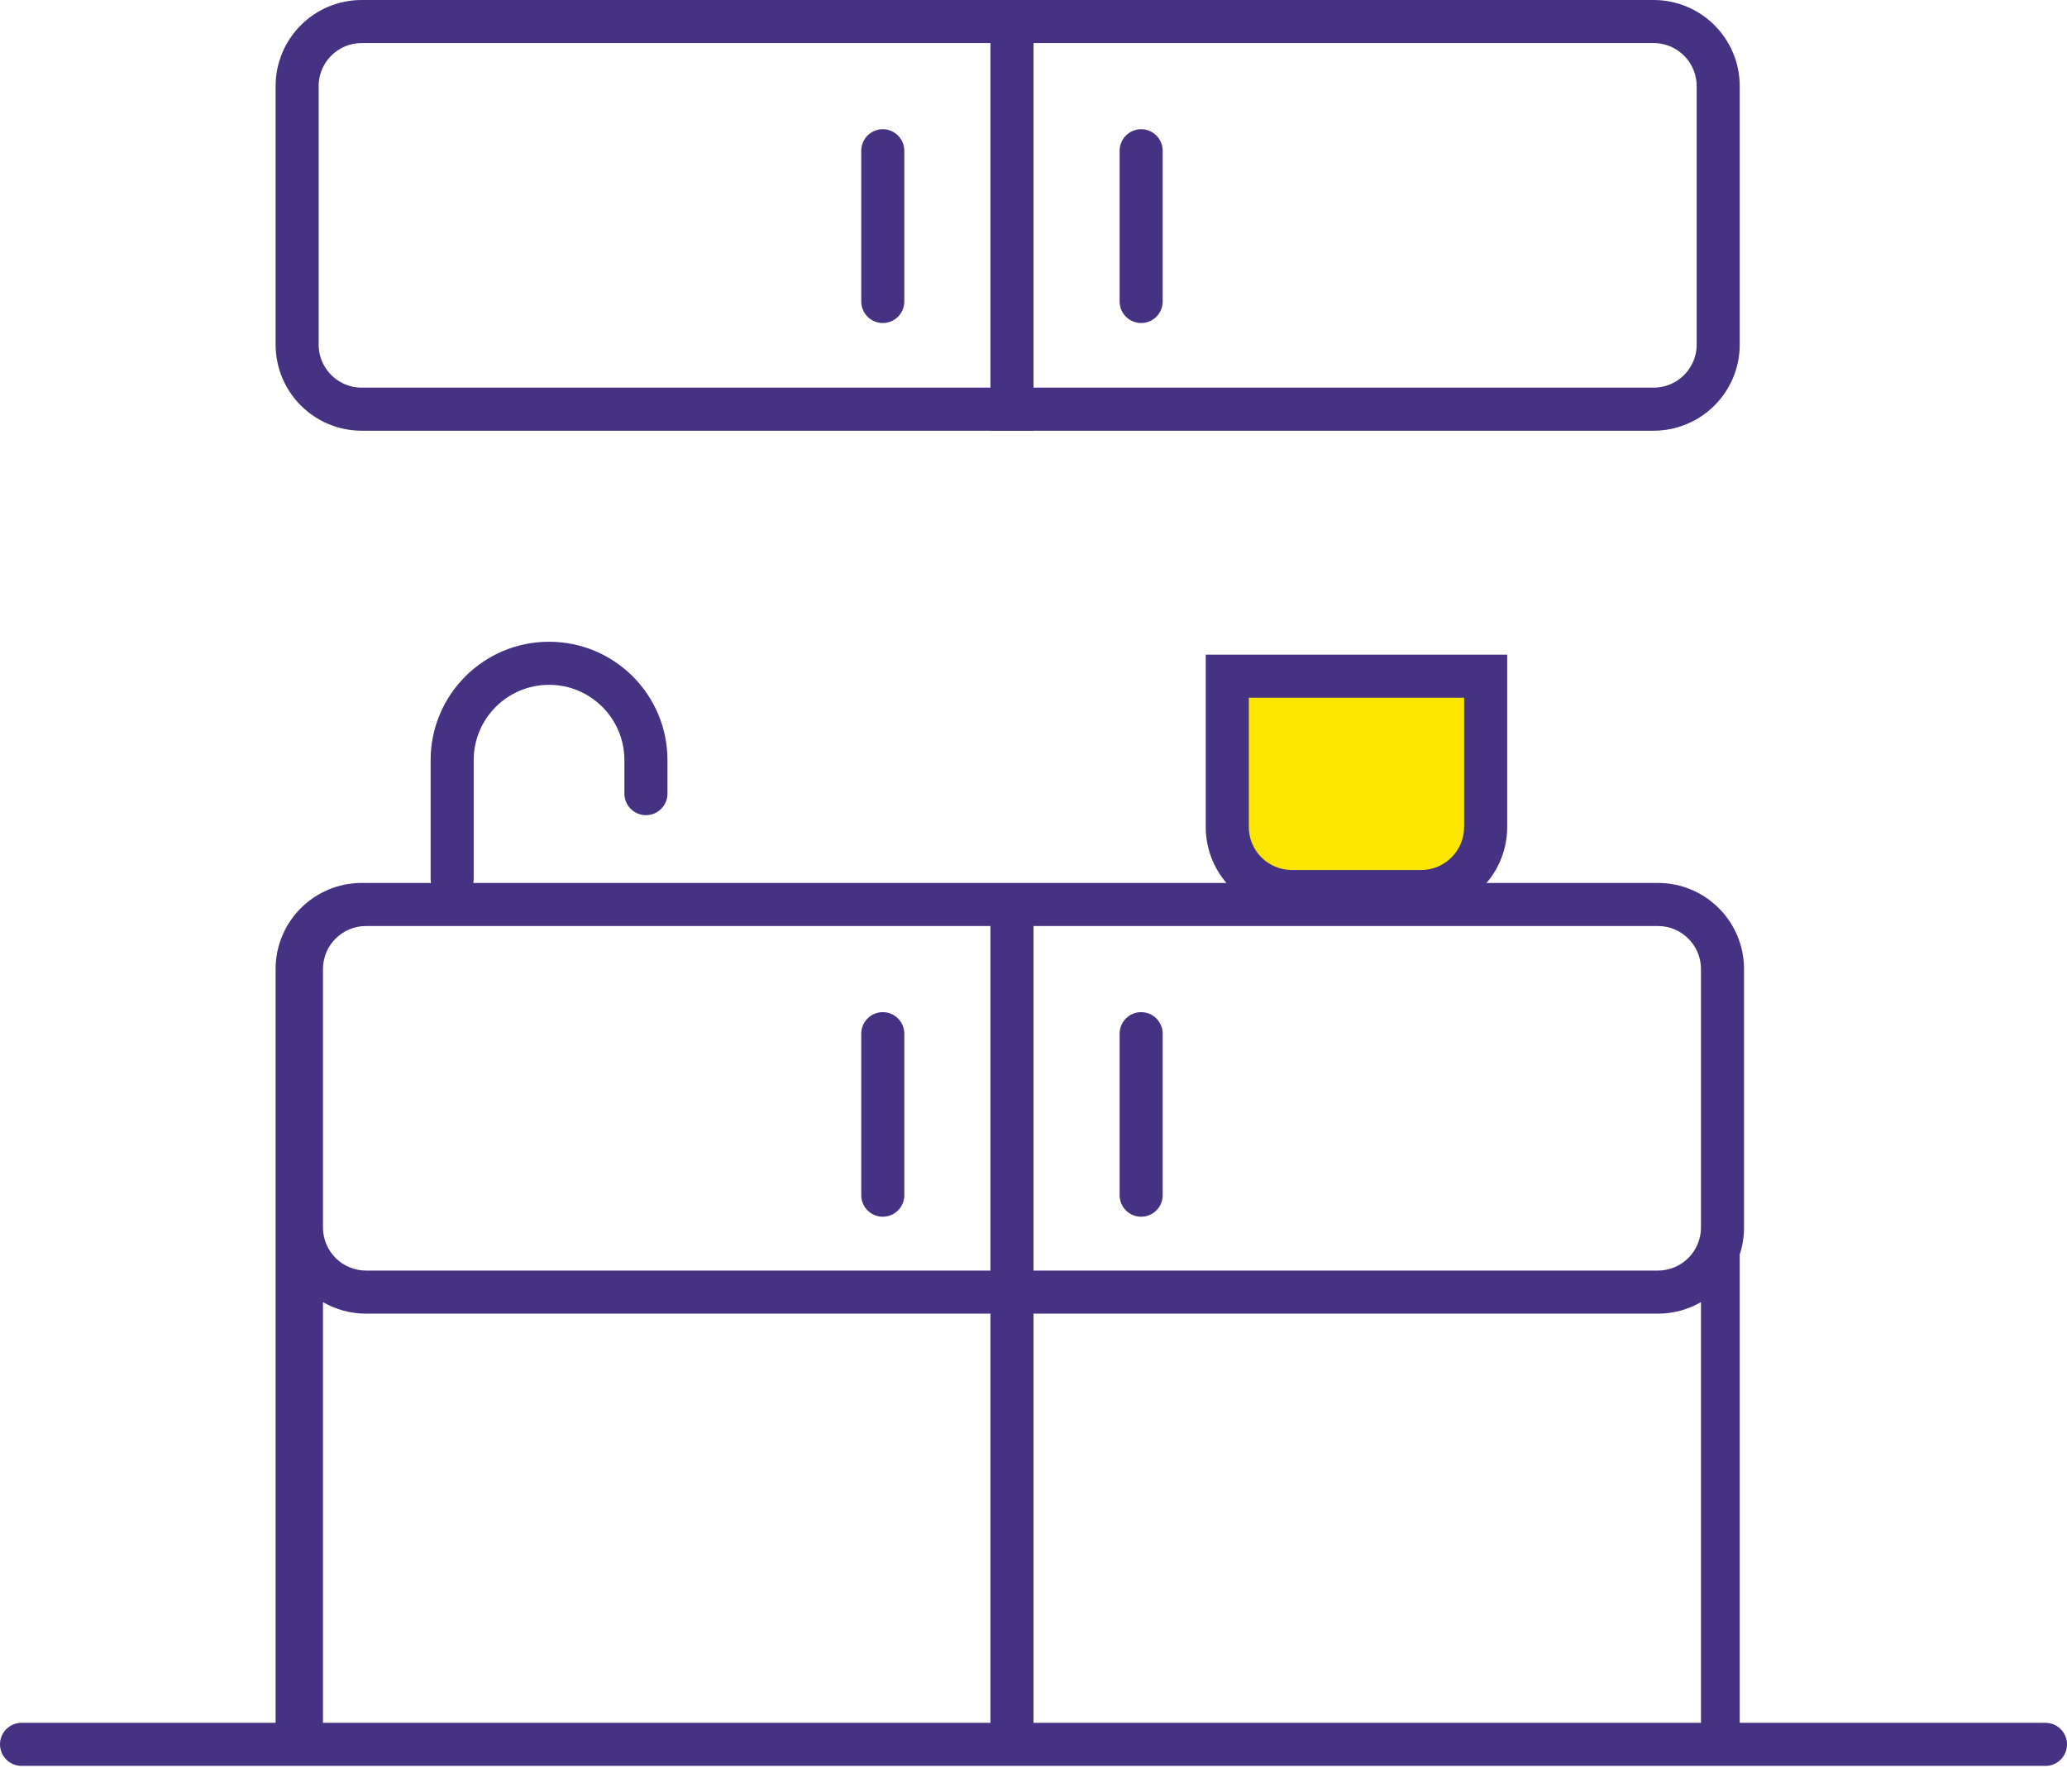 <svg width="60" height="52" viewBox="0 0 60 52" fill="none" xmlns="http://www.w3.org/2000/svg">
<path d="M43.125 23.75C43.125 25.131 42.006 26.25 40.625 26.25H38.125C36.744 26.25 35.625 25.131 35.625 23.75V20H43.125V23.75Z" fill="#FCE600"/>
<path fill-rule="evenodd" clip-rule="evenodd" d="M13.75 22.062V25.5C13.75 25.543 13.746 25.585 13.738 25.625H28.75H30H35.6C35.226 25.188 35 24.62 35 24V19H43.75V24C43.75 24.62 43.524 25.188 43.15 25.625H48H48.125C49.506 25.625 50.625 26.744 50.625 28.125V35.625C50.625 35.898 50.581 36.162 50.5 36.408V50H59.375C59.72 50 60 50.28 60 50.625C60 50.97 59.72 51.25 59.375 51.25H50.5H30H28.75H8H0.625C0.28 51.25 0 50.97 0 50.625C0 50.28 0.28 50 0.625 50H8V28.125C8 26.744 9.119 25.625 10.5 25.625H10.625H12.512C12.504 25.585 12.5 25.543 12.5 25.5V22.062C12.5 20.164 14.039 18.625 15.938 18.625C17.836 18.625 19.375 20.164 19.375 22.062V23.033C19.375 23.378 19.095 23.658 18.75 23.658C18.405 23.658 18.125 23.378 18.125 23.033V22.062C18.125 20.854 17.146 19.875 15.938 19.875C14.729 19.875 13.75 20.854 13.75 22.062ZM9.375 50H28.75V38.125H10.625C10.17 38.125 9.743 38.003 9.375 37.791V50ZM30 50H49.375V37.791C49.007 38.003 48.58 38.125 48.125 38.125H30V50ZM49.375 28.125V35.625C49.375 36.315 48.815 36.875 48.125 36.875H30V26.875H48.125C48.815 26.875 49.375 27.435 49.375 28.125ZM10.625 26.875H28.75V36.875H10.625C9.935 36.875 9.375 36.315 9.375 35.625V28.125C9.375 27.435 9.935 26.875 10.625 26.875ZM26.25 30C26.25 29.655 25.97 29.375 25.625 29.375C25.28 29.375 25 29.655 25 30V30.312V34.375V34.688C25 35.033 25.28 35.312 25.625 35.312C25.97 35.312 26.25 35.033 26.25 34.688V34.375V30.312V30ZM36.25 24V20.25H42.5V24C42.5 24.69 41.94 25.25 41.25 25.25H37.5C36.81 25.25 36.25 24.69 36.25 24ZM33.125 29.375C33.47 29.375 33.75 29.655 33.75 30V30.312V34.375V34.688C33.75 35.033 33.47 35.312 33.125 35.312C32.78 35.312 32.5 35.033 32.5 34.688V34.375V30.312V30C32.5 29.655 32.78 29.375 33.125 29.375Z" fill="#453283"/>
<path d="M25.625 3.75C25.97 3.75 26.25 4.03 26.25 4.375V8.75C26.25 9.095 25.97 9.375 25.625 9.375C25.28 9.375 25 9.095 25 8.75V4.375C25 4.03 25.28 3.75 25.625 3.75Z" fill="#453283"/>
<path d="M33.125 3.75C33.47 3.75 33.75 4.03 33.75 4.375V8.75C33.75 9.095 33.47 9.375 33.125 9.375C32.78 9.375 32.5 9.095 32.5 8.75V4.375C32.5 4.03 32.78 3.75 33.125 3.75Z" fill="#453283"/>
<path d="M30 0V12.5H28.75L28.75 0L30 0Z" fill="#453283"/>
<path d="M8.625 2.5C8.625 1.464 9.464 0.625 10.5 0.625H48C49.035 0.625 49.875 1.464 49.875 2.5V10C49.875 11.036 49.035 11.875 48 11.875H10.5C9.464 11.875 8.625 11.036 8.625 10V2.5Z" stroke="#453283" stroke-width="1.25"/>
</svg>
